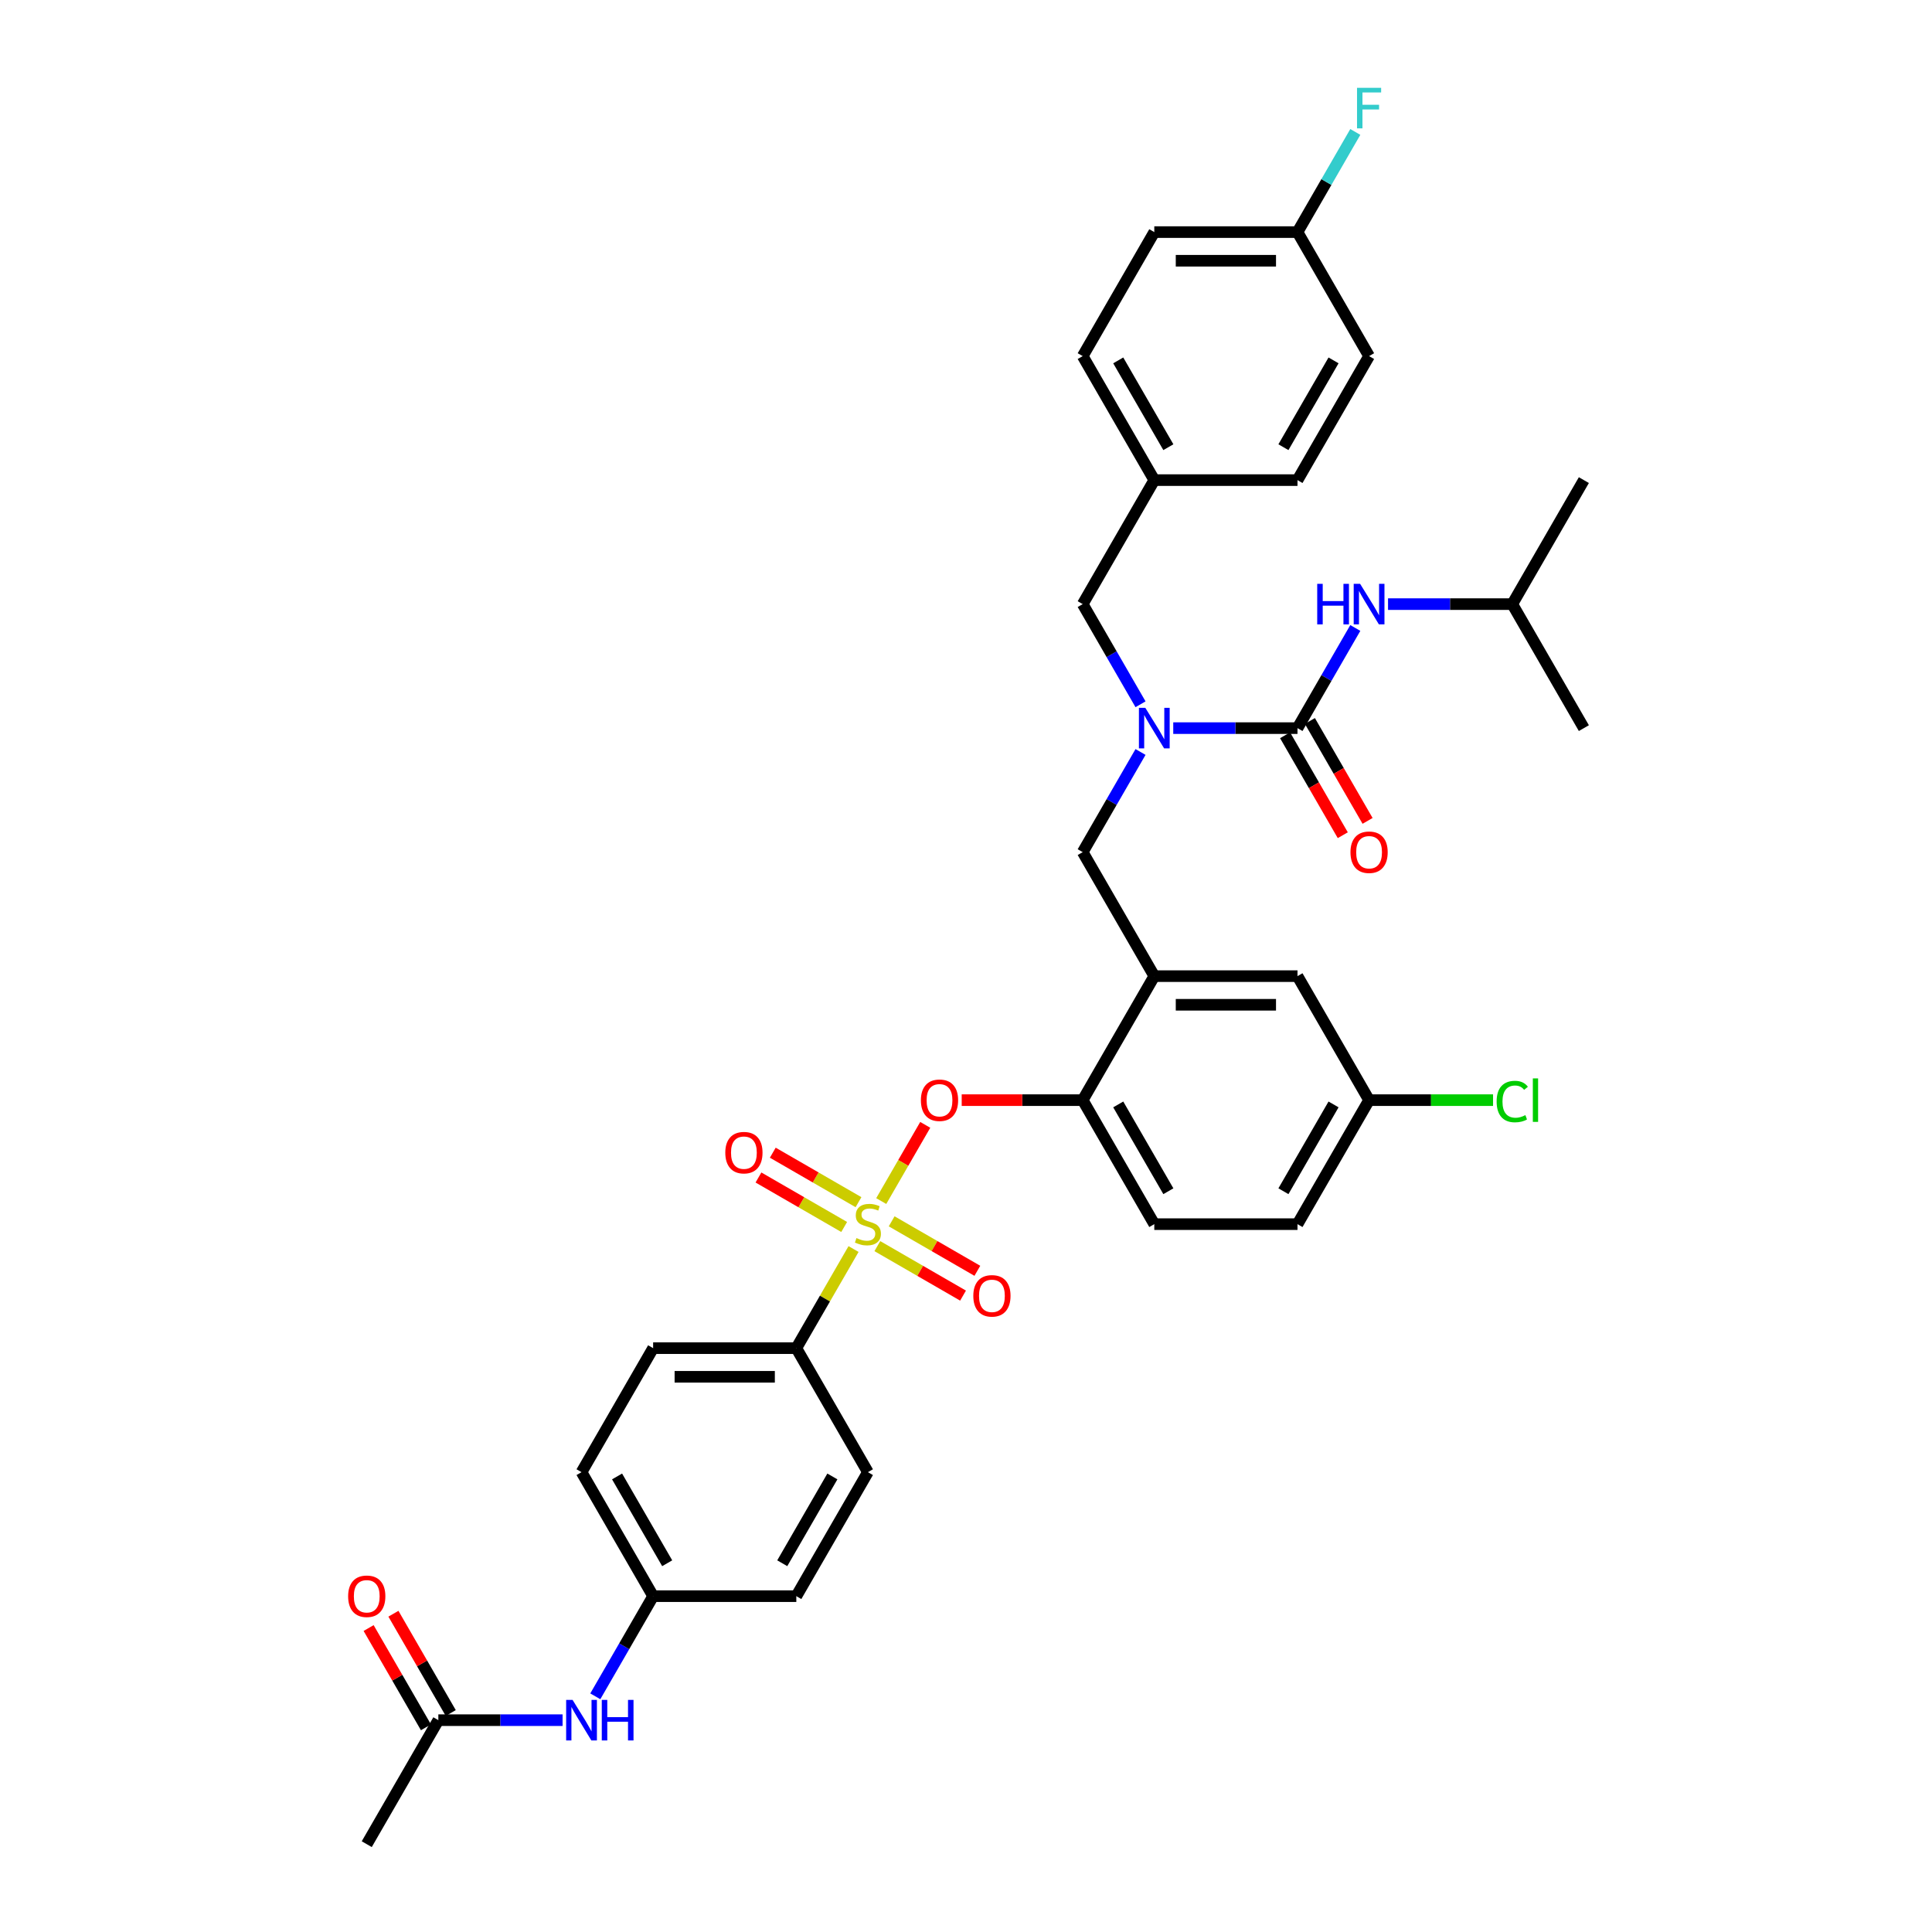 <?xml version='1.0' encoding='iso-8859-1'?>
<svg version='1.1' baseProfile='full'
              xmlns='http://www.w3.org/2000/svg'
                      xmlns:rdkit='http://www.rdkit.org/xml'
                      xmlns:xlink='http://www.w3.org/1999/xlink'
                  xml:space='preserve'
width='1000px' height='1000px' viewBox='0 0 1000 1000'>
<!-- END OF HEADER -->
<rect style='opacity:1.0;fill:#FFFFFF;stroke:none' width='1000' height='1000' x='0' y='0'> </rect>
<path class='bond-0' d='M 701.505,325.039 L 686.54,350.958' style='fill:none;fill-rule:evenodd;stroke:#0000FF;stroke-width:6px;stroke-linecap:butt;stroke-linejoin:miter;stroke-opacity:1' />
<path class='bond-0' d='M 686.54,350.958 L 671.576,376.876' style='fill:none;fill-rule:evenodd;stroke:#000000;stroke-width:6px;stroke-linecap:butt;stroke-linejoin:miter;stroke-opacity:1' />
<path class='bond-1' d='M 718.446,312.691 L 750.598,312.691' style='fill:none;fill-rule:evenodd;stroke:#0000FF;stroke-width:6px;stroke-linecap:butt;stroke-linejoin:miter;stroke-opacity:1' />
<path class='bond-1' d='M 750.598,312.691 L 782.749,312.691' style='fill:none;fill-rule:evenodd;stroke:#000000;stroke-width:6px;stroke-linecap:butt;stroke-linejoin:miter;stroke-opacity:1' />
<path class='bond-2' d='M 665.158,380.582 L 680.088,406.442' style='fill:none;fill-rule:evenodd;stroke:#000000;stroke-width:6px;stroke-linecap:butt;stroke-linejoin:miter;stroke-opacity:1' />
<path class='bond-2' d='M 680.088,406.442 L 695.018,432.302' style='fill:none;fill-rule:evenodd;stroke:#FF0000;stroke-width:6px;stroke-linecap:butt;stroke-linejoin:miter;stroke-opacity:1' />
<path class='bond-2' d='M 677.995,373.171 L 692.925,399.03' style='fill:none;fill-rule:evenodd;stroke:#000000;stroke-width:6px;stroke-linecap:butt;stroke-linejoin:miter;stroke-opacity:1' />
<path class='bond-2' d='M 692.925,399.03 L 707.855,424.89' style='fill:none;fill-rule:evenodd;stroke:#FF0000;stroke-width:6px;stroke-linecap:butt;stroke-linejoin:miter;stroke-opacity:1' />
<path class='bond-3' d='M 671.576,376.876 L 639.425,376.876' style='fill:none;fill-rule:evenodd;stroke:#000000;stroke-width:6px;stroke-linecap:butt;stroke-linejoin:miter;stroke-opacity:1' />
<path class='bond-3' d='M 639.425,376.876 L 607.274,376.876' style='fill:none;fill-rule:evenodd;stroke:#0000FF;stroke-width:6px;stroke-linecap:butt;stroke-linejoin:miter;stroke-opacity:1' />
<path class='bond-4' d='M 590.332,389.224 L 575.368,415.143' style='fill:none;fill-rule:evenodd;stroke:#0000FF;stroke-width:6px;stroke-linecap:butt;stroke-linejoin:miter;stroke-opacity:1' />
<path class='bond-4' d='M 575.368,415.143 L 560.404,441.062' style='fill:none;fill-rule:evenodd;stroke:#000000;stroke-width:6px;stroke-linecap:butt;stroke-linejoin:miter;stroke-opacity:1' />
<path class='bond-5' d='M 590.332,364.529 L 575.368,338.61' style='fill:none;fill-rule:evenodd;stroke:#0000FF;stroke-width:6px;stroke-linecap:butt;stroke-linejoin:miter;stroke-opacity:1' />
<path class='bond-5' d='M 575.368,338.61 L 560.404,312.691' style='fill:none;fill-rule:evenodd;stroke:#000000;stroke-width:6px;stroke-linecap:butt;stroke-linejoin:miter;stroke-opacity:1' />
<path class='bond-6' d='M 782.749,312.691 L 819.806,248.506' style='fill:none;fill-rule:evenodd;stroke:#000000;stroke-width:6px;stroke-linecap:butt;stroke-linejoin:miter;stroke-opacity:1' />
<path class='bond-7' d='M 782.749,312.691 L 819.806,376.876' style='fill:none;fill-rule:evenodd;stroke:#000000;stroke-width:6px;stroke-linecap:butt;stroke-linejoin:miter;stroke-opacity:1' />
<path class='bond-8' d='M 708.634,569.433 L 740.718,569.433' style='fill:none;fill-rule:evenodd;stroke:#000000;stroke-width:6px;stroke-linecap:butt;stroke-linejoin:miter;stroke-opacity:1' />
<path class='bond-8' d='M 740.718,569.433 L 772.802,569.433' style='fill:none;fill-rule:evenodd;stroke:#00CC00;stroke-width:6px;stroke-linecap:butt;stroke-linejoin:miter;stroke-opacity:1' />
<path class='bond-9' d='M 708.634,569.433 L 671.576,633.618' style='fill:none;fill-rule:evenodd;stroke:#000000;stroke-width:6px;stroke-linecap:butt;stroke-linejoin:miter;stroke-opacity:1' />
<path class='bond-9' d='M 690.238,571.649 L 664.298,616.579' style='fill:none;fill-rule:evenodd;stroke:#000000;stroke-width:6px;stroke-linecap:butt;stroke-linejoin:miter;stroke-opacity:1' />
<path class='bond-10' d='M 708.634,569.433 L 671.576,505.247' style='fill:none;fill-rule:evenodd;stroke:#000000;stroke-width:6px;stroke-linecap:butt;stroke-linejoin:miter;stroke-opacity:1' />
<path class='bond-11' d='M 671.576,633.618 L 597.461,633.618' style='fill:none;fill-rule:evenodd;stroke:#000000;stroke-width:6px;stroke-linecap:butt;stroke-linejoin:miter;stroke-opacity:1' />
<path class='bond-12' d='M 597.461,633.618 L 560.404,569.433' style='fill:none;fill-rule:evenodd;stroke:#000000;stroke-width:6px;stroke-linecap:butt;stroke-linejoin:miter;stroke-opacity:1' />
<path class='bond-12' d='M 604.74,616.579 L 578.799,571.649' style='fill:none;fill-rule:evenodd;stroke:#000000;stroke-width:6px;stroke-linecap:butt;stroke-linejoin:miter;stroke-opacity:1' />
<path class='bond-13' d='M 560.404,569.433 L 597.461,505.247' style='fill:none;fill-rule:evenodd;stroke:#000000;stroke-width:6px;stroke-linecap:butt;stroke-linejoin:miter;stroke-opacity:1' />
<path class='bond-14' d='M 560.404,569.433 L 529.09,569.433' style='fill:none;fill-rule:evenodd;stroke:#000000;stroke-width:6px;stroke-linecap:butt;stroke-linejoin:miter;stroke-opacity:1' />
<path class='bond-14' d='M 529.09,569.433 L 497.777,569.433' style='fill:none;fill-rule:evenodd;stroke:#FF0000;stroke-width:6px;stroke-linecap:butt;stroke-linejoin:miter;stroke-opacity:1' />
<path class='bond-15' d='M 597.461,505.247 L 671.576,505.247' style='fill:none;fill-rule:evenodd;stroke:#000000;stroke-width:6px;stroke-linecap:butt;stroke-linejoin:miter;stroke-opacity:1' />
<path class='bond-15' d='M 608.578,520.07 L 660.459,520.07' style='fill:none;fill-rule:evenodd;stroke:#000000;stroke-width:6px;stroke-linecap:butt;stroke-linejoin:miter;stroke-opacity:1' />
<path class='bond-16' d='M 597.461,505.247 L 560.404,441.062' style='fill:none;fill-rule:evenodd;stroke:#000000;stroke-width:6px;stroke-linecap:butt;stroke-linejoin:miter;stroke-opacity:1' />
<path class='bond-17' d='M 478.903,582.225 L 467.516,601.947' style='fill:none;fill-rule:evenodd;stroke:#FF0000;stroke-width:6px;stroke-linecap:butt;stroke-linejoin:miter;stroke-opacity:1' />
<path class='bond-17' d='M 467.516,601.947 L 456.13,621.67' style='fill:none;fill-rule:evenodd;stroke:#CCCC00;stroke-width:6px;stroke-linecap:butt;stroke-linejoin:miter;stroke-opacity:1' />
<path class='bond-18' d='M 441.794,646.499 L 426.984,672.152' style='fill:none;fill-rule:evenodd;stroke:#CCCC00;stroke-width:6px;stroke-linecap:butt;stroke-linejoin:miter;stroke-opacity:1' />
<path class='bond-18' d='M 426.984,672.152 L 412.174,697.804' style='fill:none;fill-rule:evenodd;stroke:#000000;stroke-width:6px;stroke-linecap:butt;stroke-linejoin:miter;stroke-opacity:1' />
<path class='bond-19' d='M 454.108,644.992 L 476.289,657.798' style='fill:none;fill-rule:evenodd;stroke:#CCCC00;stroke-width:6px;stroke-linecap:butt;stroke-linejoin:miter;stroke-opacity:1' />
<path class='bond-19' d='M 476.289,657.798 L 498.471,670.605' style='fill:none;fill-rule:evenodd;stroke:#FF0000;stroke-width:6px;stroke-linecap:butt;stroke-linejoin:miter;stroke-opacity:1' />
<path class='bond-19' d='M 461.52,632.155 L 483.701,644.961' style='fill:none;fill-rule:evenodd;stroke:#CCCC00;stroke-width:6px;stroke-linecap:butt;stroke-linejoin:miter;stroke-opacity:1' />
<path class='bond-19' d='M 483.701,644.961 L 505.882,657.768' style='fill:none;fill-rule:evenodd;stroke:#FF0000;stroke-width:6px;stroke-linecap:butt;stroke-linejoin:miter;stroke-opacity:1' />
<path class='bond-20' d='M 444.354,622.245 L 422.173,609.438' style='fill:none;fill-rule:evenodd;stroke:#CCCC00;stroke-width:6px;stroke-linecap:butt;stroke-linejoin:miter;stroke-opacity:1' />
<path class='bond-20' d='M 422.173,609.438 L 399.992,596.632' style='fill:none;fill-rule:evenodd;stroke:#FF0000;stroke-width:6px;stroke-linecap:butt;stroke-linejoin:miter;stroke-opacity:1' />
<path class='bond-20' d='M 436.943,635.082 L 414.762,622.275' style='fill:none;fill-rule:evenodd;stroke:#CCCC00;stroke-width:6px;stroke-linecap:butt;stroke-linejoin:miter;stroke-opacity:1' />
<path class='bond-20' d='M 414.762,622.275 L 392.58,609.469' style='fill:none;fill-rule:evenodd;stroke:#FF0000;stroke-width:6px;stroke-linecap:butt;stroke-linejoin:miter;stroke-opacity:1' />
<path class='bond-21' d='M 597.461,120.135 L 671.576,120.135' style='fill:none;fill-rule:evenodd;stroke:#000000;stroke-width:6px;stroke-linecap:butt;stroke-linejoin:miter;stroke-opacity:1' />
<path class='bond-21' d='M 608.578,134.958 L 660.459,134.958' style='fill:none;fill-rule:evenodd;stroke:#000000;stroke-width:6px;stroke-linecap:butt;stroke-linejoin:miter;stroke-opacity:1' />
<path class='bond-22' d='M 597.461,120.135 L 560.404,184.32' style='fill:none;fill-rule:evenodd;stroke:#000000;stroke-width:6px;stroke-linecap:butt;stroke-linejoin:miter;stroke-opacity:1' />
<path class='bond-23' d='M 671.576,120.135 L 708.634,184.32' style='fill:none;fill-rule:evenodd;stroke:#000000;stroke-width:6px;stroke-linecap:butt;stroke-linejoin:miter;stroke-opacity:1' />
<path class='bond-24' d='M 671.576,120.135 L 686.54,94.216' style='fill:none;fill-rule:evenodd;stroke:#000000;stroke-width:6px;stroke-linecap:butt;stroke-linejoin:miter;stroke-opacity:1' />
<path class='bond-24' d='M 686.54,94.216 L 701.505,68.297' style='fill:none;fill-rule:evenodd;stroke:#33CCCC;stroke-width:6px;stroke-linecap:butt;stroke-linejoin:miter;stroke-opacity:1' />
<path class='bond-25' d='M 708.634,184.32 L 671.576,248.506' style='fill:none;fill-rule:evenodd;stroke:#000000;stroke-width:6px;stroke-linecap:butt;stroke-linejoin:miter;stroke-opacity:1' />
<path class='bond-25' d='M 690.238,186.536 L 664.298,231.466' style='fill:none;fill-rule:evenodd;stroke:#000000;stroke-width:6px;stroke-linecap:butt;stroke-linejoin:miter;stroke-opacity:1' />
<path class='bond-26' d='M 671.576,248.506 L 597.461,248.506' style='fill:none;fill-rule:evenodd;stroke:#000000;stroke-width:6px;stroke-linecap:butt;stroke-linejoin:miter;stroke-opacity:1' />
<path class='bond-27' d='M 597.461,248.506 L 560.404,184.32' style='fill:none;fill-rule:evenodd;stroke:#000000;stroke-width:6px;stroke-linecap:butt;stroke-linejoin:miter;stroke-opacity:1' />
<path class='bond-27' d='M 604.74,231.466 L 578.799,186.536' style='fill:none;fill-rule:evenodd;stroke:#000000;stroke-width:6px;stroke-linecap:butt;stroke-linejoin:miter;stroke-opacity:1' />
<path class='bond-28' d='M 597.461,248.506 L 560.404,312.691' style='fill:none;fill-rule:evenodd;stroke:#000000;stroke-width:6px;stroke-linecap:butt;stroke-linejoin:miter;stroke-opacity:1' />
<path class='bond-29' d='M 412.174,697.804 L 338.059,697.804' style='fill:none;fill-rule:evenodd;stroke:#000000;stroke-width:6px;stroke-linecap:butt;stroke-linejoin:miter;stroke-opacity:1' />
<path class='bond-29' d='M 401.057,712.627 L 349.176,712.627' style='fill:none;fill-rule:evenodd;stroke:#000000;stroke-width:6px;stroke-linecap:butt;stroke-linejoin:miter;stroke-opacity:1' />
<path class='bond-30' d='M 412.174,697.804 L 449.231,761.989' style='fill:none;fill-rule:evenodd;stroke:#000000;stroke-width:6px;stroke-linecap:butt;stroke-linejoin:miter;stroke-opacity:1' />
<path class='bond-31' d='M 226.886,890.36 L 259.037,890.36' style='fill:none;fill-rule:evenodd;stroke:#000000;stroke-width:6px;stroke-linecap:butt;stroke-linejoin:miter;stroke-opacity:1' />
<path class='bond-31' d='M 259.037,890.36 L 291.188,890.36' style='fill:none;fill-rule:evenodd;stroke:#0000FF;stroke-width:6px;stroke-linecap:butt;stroke-linejoin:miter;stroke-opacity:1' />
<path class='bond-32' d='M 233.305,886.654 L 218.469,860.958' style='fill:none;fill-rule:evenodd;stroke:#000000;stroke-width:6px;stroke-linecap:butt;stroke-linejoin:miter;stroke-opacity:1' />
<path class='bond-32' d='M 218.469,860.958 L 203.633,835.261' style='fill:none;fill-rule:evenodd;stroke:#FF0000;stroke-width:6px;stroke-linecap:butt;stroke-linejoin:miter;stroke-opacity:1' />
<path class='bond-32' d='M 220.468,894.066 L 205.632,868.369' style='fill:none;fill-rule:evenodd;stroke:#000000;stroke-width:6px;stroke-linecap:butt;stroke-linejoin:miter;stroke-opacity:1' />
<path class='bond-32' d='M 205.632,868.369 L 190.796,842.673' style='fill:none;fill-rule:evenodd;stroke:#FF0000;stroke-width:6px;stroke-linecap:butt;stroke-linejoin:miter;stroke-opacity:1' />
<path class='bond-33' d='M 226.886,890.36 L 189.829,954.545' style='fill:none;fill-rule:evenodd;stroke:#000000;stroke-width:6px;stroke-linecap:butt;stroke-linejoin:miter;stroke-opacity:1' />
<path class='bond-34' d='M 308.13,878.012 L 323.094,852.094' style='fill:none;fill-rule:evenodd;stroke:#0000FF;stroke-width:6px;stroke-linecap:butt;stroke-linejoin:miter;stroke-opacity:1' />
<path class='bond-34' d='M 323.094,852.094 L 338.059,826.175' style='fill:none;fill-rule:evenodd;stroke:#000000;stroke-width:6px;stroke-linecap:butt;stroke-linejoin:miter;stroke-opacity:1' />
<path class='bond-35' d='M 338.059,697.804 L 301.001,761.989' style='fill:none;fill-rule:evenodd;stroke:#000000;stroke-width:6px;stroke-linecap:butt;stroke-linejoin:miter;stroke-opacity:1' />
<path class='bond-36' d='M 449.231,761.989 L 412.174,826.175' style='fill:none;fill-rule:evenodd;stroke:#000000;stroke-width:6px;stroke-linecap:butt;stroke-linejoin:miter;stroke-opacity:1' />
<path class='bond-36' d='M 430.836,764.205 L 404.895,809.135' style='fill:none;fill-rule:evenodd;stroke:#000000;stroke-width:6px;stroke-linecap:butt;stroke-linejoin:miter;stroke-opacity:1' />
<path class='bond-37' d='M 338.059,826.175 L 412.174,826.175' style='fill:none;fill-rule:evenodd;stroke:#000000;stroke-width:6px;stroke-linecap:butt;stroke-linejoin:miter;stroke-opacity:1' />
<path class='bond-38' d='M 338.059,826.175 L 301.001,761.989' style='fill:none;fill-rule:evenodd;stroke:#000000;stroke-width:6px;stroke-linecap:butt;stroke-linejoin:miter;stroke-opacity:1' />
<path class='bond-38' d='M 345.337,809.135 L 319.397,764.205' style='fill:none;fill-rule:evenodd;stroke:#000000;stroke-width:6px;stroke-linecap:butt;stroke-linejoin:miter;stroke-opacity:1' />
<path  class='atom-0' d='M 681.789 302.196
L 684.635 302.196
L 684.635 311.12
L 695.367 311.12
L 695.367 302.196
L 698.213 302.196
L 698.213 323.186
L 695.367 323.186
L 695.367 313.491
L 684.635 313.491
L 684.635 323.186
L 681.789 323.186
L 681.789 302.196
' fill='#0000FF'/>
<path  class='atom-0' d='M 703.994 302.196
L 710.872 313.314
Q 711.554 314.41, 712.651 316.397
Q 713.748 318.383, 713.807 318.502
L 713.807 302.196
L 716.594 302.196
L 716.594 323.186
L 713.718 323.186
L 706.336 311.031
Q 705.476 309.608, 704.557 307.977
Q 703.668 306.347, 703.401 305.843
L 703.401 323.186
L 700.674 323.186
L 700.674 302.196
L 703.994 302.196
' fill='#0000FF'/>
<path  class='atom-2' d='M 698.999 441.121
Q 698.999 436.081, 701.489 433.265
Q 703.979 430.449, 708.634 430.449
Q 713.288 430.449, 715.778 433.265
Q 718.269 436.081, 718.269 441.121
Q 718.269 446.22, 715.749 449.126
Q 713.229 452.001, 708.634 452.001
Q 704.009 452.001, 701.489 449.126
Q 698.999 446.25, 698.999 441.121
M 708.634 449.63
Q 711.835 449.63, 713.555 447.495
Q 715.304 445.331, 715.304 441.121
Q 715.304 437, 713.555 434.925
Q 711.835 432.82, 708.634 432.82
Q 705.432 432.82, 703.683 434.896
Q 701.963 436.971, 701.963 441.121
Q 701.963 445.361, 703.683 447.495
Q 705.432 449.63, 708.634 449.63
' fill='#FF0000'/>
<path  class='atom-3' d='M 592.822 366.382
L 599.699 377.499
Q 600.381 378.596, 601.478 380.582
Q 602.575 382.568, 602.634 382.687
L 602.634 366.382
L 605.421 366.382
L 605.421 387.371
L 602.545 387.371
L 595.164 375.216
Q 594.304 373.793, 593.385 372.163
Q 592.495 370.532, 592.229 370.028
L 592.229 387.371
L 589.501 387.371
L 589.501 366.382
L 592.822 366.382
' fill='#0000FF'/>
<path  class='atom-14' d='M 476.654 569.492
Q 476.654 564.452, 479.144 561.636
Q 481.634 558.82, 486.289 558.82
Q 490.943 558.82, 493.433 561.636
Q 495.924 564.452, 495.924 569.492
Q 495.924 574.591, 493.404 577.496
Q 490.884 580.372, 486.289 580.372
Q 481.664 580.372, 479.144 577.496
Q 476.654 574.621, 476.654 569.492
M 486.289 578
Q 489.49 578, 491.21 575.866
Q 492.959 573.702, 492.959 569.492
Q 492.959 565.371, 491.21 563.296
Q 489.49 561.191, 486.289 561.191
Q 483.087 561.191, 481.338 563.266
Q 479.618 565.342, 479.618 569.492
Q 479.618 573.731, 481.338 575.866
Q 483.087 578, 486.289 578
' fill='#FF0000'/>
<path  class='atom-15' d='M 443.302 640.822
Q 443.539 640.911, 444.518 641.326
Q 445.496 641.741, 446.563 642.008
Q 447.66 642.245, 448.727 642.245
Q 450.714 642.245, 451.87 641.297
Q 453.026 640.318, 453.026 638.628
Q 453.026 637.472, 452.433 636.761
Q 451.87 636.049, 450.98 635.664
Q 450.091 635.278, 448.609 634.834
Q 446.741 634.27, 445.614 633.737
Q 444.518 633.203, 443.717 632.077
Q 442.946 630.95, 442.946 629.053
Q 442.946 626.414, 444.725 624.784
Q 446.533 623.153, 450.091 623.153
Q 452.522 623.153, 455.279 624.309
L 454.597 626.592
Q 452.077 625.555, 450.18 625.555
Q 448.134 625.555, 447.008 626.414
Q 445.881 627.244, 445.911 628.697
Q 445.911 629.824, 446.474 630.505
Q 447.067 631.187, 447.897 631.573
Q 448.757 631.958, 450.18 632.403
Q 452.077 632.996, 453.204 633.589
Q 454.33 634.182, 455.131 635.397
Q 455.961 636.583, 455.961 638.628
Q 455.961 641.534, 454.004 643.105
Q 452.077 644.647, 448.846 644.647
Q 446.978 644.647, 445.555 644.231
Q 444.162 643.846, 442.502 643.164
L 443.302 640.822
' fill='#CCCC00'/>
<path  class='atom-16' d='M 503.782 670.735
Q 503.782 665.695, 506.272 662.879
Q 508.762 660.062, 513.417 660.062
Q 518.071 660.062, 520.561 662.879
Q 523.052 665.695, 523.052 670.735
Q 523.052 675.834, 520.532 678.739
Q 518.012 681.615, 513.417 681.615
Q 508.792 681.615, 506.272 678.739
Q 503.782 675.864, 503.782 670.735
M 513.417 679.243
Q 516.618 679.243, 518.338 677.109
Q 520.087 674.945, 520.087 670.735
Q 520.087 666.614, 518.338 664.539
Q 516.618 662.434, 513.417 662.434
Q 510.215 662.434, 508.466 664.509
Q 506.746 666.585, 506.746 670.735
Q 506.746 674.974, 508.466 677.109
Q 510.215 679.243, 513.417 679.243
' fill='#FF0000'/>
<path  class='atom-17' d='M 375.411 596.62
Q 375.411 591.58, 377.901 588.764
Q 380.391 585.947, 385.046 585.947
Q 389.7 585.947, 392.19 588.764
Q 394.681 591.58, 394.681 596.62
Q 394.681 601.719, 392.161 604.624
Q 389.641 607.5, 385.046 607.5
Q 380.421 607.5, 377.901 604.624
Q 375.411 601.749, 375.411 596.62
M 385.046 605.128
Q 388.248 605.128, 389.967 602.994
Q 391.716 600.83, 391.716 596.62
Q 391.716 592.499, 389.967 590.424
Q 388.248 588.319, 385.046 588.319
Q 381.844 588.319, 380.095 590.394
Q 378.375 592.47, 378.375 596.62
Q 378.375 600.859, 380.095 602.994
Q 381.844 605.128, 385.046 605.128
' fill='#FF0000'/>
<path  class='atom-25' d='M 702.393 45.455
L 714.874 45.455
L 714.874 47.856
L 705.21 47.856
L 705.21 54.23
L 713.807 54.23
L 713.807 56.661
L 705.21 56.661
L 705.21 66.444
L 702.393 66.444
L 702.393 45.455
' fill='#33CCCC'/>
<path  class='atom-28' d='M 296.362 879.865
L 303.24 890.983
Q 303.921 892.079, 305.018 894.066
Q 306.115 896.052, 306.175 896.171
L 306.175 879.865
L 308.961 879.865
L 308.961 900.855
L 306.086 900.855
L 298.704 888.7
Q 297.844 887.277, 296.925 885.646
Q 296.036 884.016, 295.769 883.512
L 295.769 900.855
L 293.041 900.855
L 293.041 879.865
L 296.362 879.865
' fill='#0000FF'/>
<path  class='atom-28' d='M 311.481 879.865
L 314.327 879.865
L 314.327 888.789
L 325.059 888.789
L 325.059 879.865
L 327.905 879.865
L 327.905 900.855
L 325.059 900.855
L 325.059 891.16
L 314.327 891.16
L 314.327 900.855
L 311.481 900.855
L 311.481 879.865
' fill='#0000FF'/>
<path  class='atom-29' d='M 180.194 826.234
Q 180.194 821.194, 182.684 818.378
Q 185.174 815.561, 189.829 815.561
Q 194.483 815.561, 196.974 818.378
Q 199.464 821.194, 199.464 826.234
Q 199.464 831.333, 196.944 834.238
Q 194.424 837.114, 189.829 837.114
Q 185.204 837.114, 182.684 834.238
Q 180.194 831.363, 180.194 826.234
M 189.829 834.742
Q 193.031 834.742, 194.75 832.608
Q 196.499 830.444, 196.499 826.234
Q 196.499 822.113, 194.75 820.038
Q 193.031 817.933, 189.829 817.933
Q 186.627 817.933, 184.878 820.008
Q 183.159 822.083, 183.159 826.234
Q 183.159 830.473, 184.878 832.608
Q 186.627 834.742, 189.829 834.742
' fill='#FF0000'/>
<path  class='atom-34' d='M 774.655 570.159
Q 774.655 564.941, 777.086 562.214
Q 779.547 559.457, 784.201 559.457
Q 788.53 559.457, 790.842 562.51
L 788.885 564.111
Q 787.196 561.888, 784.201 561.888
Q 781.029 561.888, 779.339 564.022
Q 777.679 566.127, 777.679 570.159
Q 777.679 574.31, 779.399 576.444
Q 781.148 578.579, 784.527 578.579
Q 786.84 578.579, 789.538 577.185
L 790.368 579.409
Q 789.271 580.12, 787.611 580.535
Q 785.95 580.95, 784.112 580.95
Q 779.547 580.95, 777.086 578.164
Q 774.655 575.377, 774.655 570.159
' fill='#00CC00'/>
<path  class='atom-34' d='M 793.392 558.182
L 796.119 558.182
L 796.119 580.683
L 793.392 580.683
L 793.392 558.182
' fill='#00CC00'/>
</svg>
